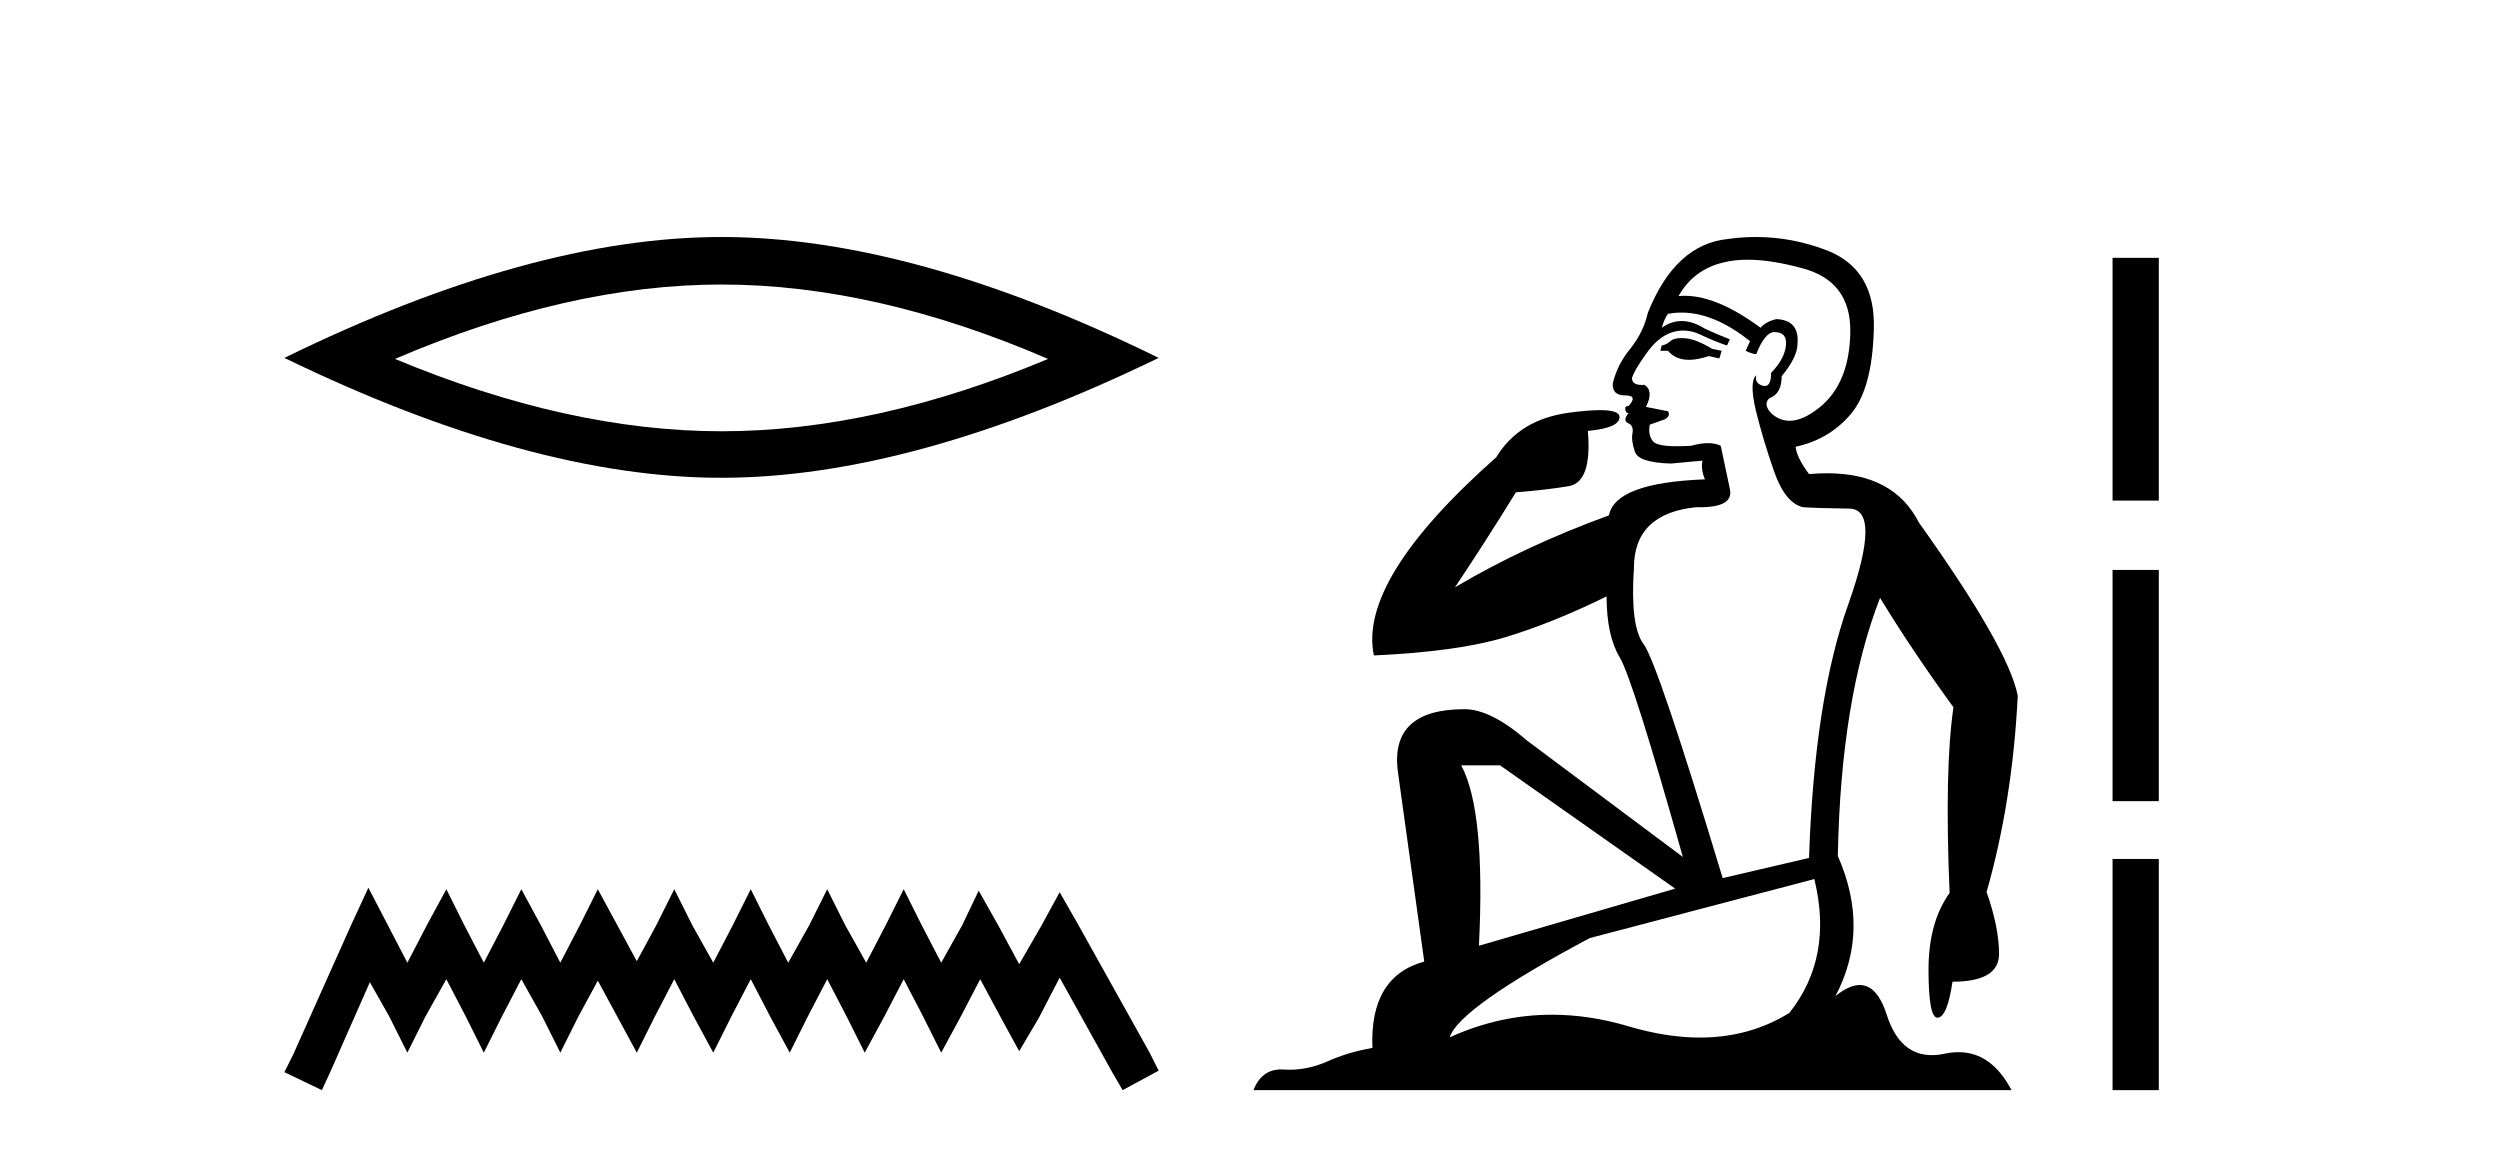<?xml version='1.0' encoding='UTF-8' standalone='yes'?><svg xmlns='http://www.w3.org/2000/svg' xmlns:xlink='http://www.w3.org/1999/xlink' width='89.0' height='41.0' ><path d='M 25.686 10.129 Q 31.167 10.129 37.311 12.778 Q 31.167 15.353 25.686 15.353 Q 20.241 15.353 14.061 12.778 Q 20.241 10.129 25.686 10.129 ZM 25.686 8.437 Q 18.917 8.437 10.124 12.741 Q 18.917 17.009 25.686 17.009 Q 32.455 17.009 41.248 12.741 Q 32.492 8.437 25.686 8.437 Z' style='fill:#000000;stroke:none' /><path d='M 13.114 31.602 L 12.473 32.99 L 10.444 37.528 L 10.124 38.169 L 11.459 38.809 L 11.779 38.115 L 13.167 34.966 L 13.861 36.193 L 14.502 37.475 L 15.142 36.193 L 15.89 34.859 L 16.584 36.193 L 17.224 37.475 L 17.865 36.193 L 18.559 34.859 L 19.306 36.193 L 19.947 37.475 L 20.588 36.193 L 21.282 34.912 L 21.976 36.193 L 22.67 37.475 L 23.31 36.193 L 24.004 34.859 L 24.698 36.193 L 25.392 37.475 L 26.033 36.193 L 26.727 34.859 L 27.421 36.193 L 28.115 37.475 L 28.755 36.193 L 29.449 34.859 L 30.143 36.193 L 30.784 37.475 L 31.478 36.193 L 32.172 34.859 L 32.866 36.193 L 33.507 37.475 L 34.201 36.193 L 34.895 34.859 L 35.642 36.247 L 36.283 37.421 L 36.977 36.247 L 37.724 34.805 L 39.593 38.169 L 39.966 38.809 L 41.248 38.115 L 40.927 37.475 L 38.365 32.884 L 37.724 31.763 L 37.084 32.937 L 36.283 34.325 L 35.535 32.937 L 34.841 31.709 L 34.254 32.937 L 33.507 34.272 L 32.813 32.937 L 32.172 31.656 L 31.531 32.937 L 30.837 34.272 L 30.09 32.937 L 29.449 31.656 L 28.809 32.937 L 28.061 34.272 L 27.367 32.937 L 26.727 31.656 L 26.086 32.937 L 25.392 34.272 L 24.645 32.937 L 24.004 31.656 L 23.364 32.937 L 22.67 34.218 L 21.976 32.937 L 21.282 31.656 L 20.641 32.937 L 19.947 34.272 L 19.253 32.937 L 18.559 31.656 L 17.918 32.937 L 17.224 34.272 L 16.53 32.937 L 15.89 31.656 L 15.196 32.937 L 14.502 34.272 L 13.808 32.937 L 13.114 31.602 Z' style='fill:#000000;stroke:none' /><path d='M 59.856 12.036 Q 59.602 12.036 59.483 12.129 Q 59.346 12.266 59.158 12.3 L 59.107 12.488 L 59.38 12.488 Q 59.65 12.81 60.128 12.81 Q 60.437 12.81 60.832 12.676 L 61.208 12.761 L 61.293 12.488 L 60.951 12.419 Q 60.388 12.078 60.012 12.044 Q 59.929 12.036 59.856 12.036 ZM 62.215 9.246 Q 63.054 9.246 64.163 9.55 Q 65.905 10.011 65.871 11.839 Q 65.837 13.649 64.778 14.503 Q 64.184 14.98 63.707 14.98 Q 63.346 14.98 63.052 14.708 Q 62.762 14.401 62.984 14.179 Q 63.428 14.025 63.428 13.393 Q 63.992 12.71 63.992 12.232 Q 64.06 11.395 63.24 11.36 Q 62.865 11.446 62.677 11.668 Q 61.134 10.53 59.975 10.53 Q 59.863 10.53 59.756 10.541 L 59.756 10.541 Q 60.285 9.601 61.344 9.345 Q 61.736 9.246 62.215 9.246 ZM 59.862 11.128 Q 61.029 11.128 62.301 12.146 L 62.147 12.488 Q 62.386 12.607 62.523 12.607 Q 62.83 11.822 63.172 11.822 Q 63.616 11.822 63.582 12.266 Q 63.548 12.761 63.052 13.274 Q 63.052 13.743 62.825 13.743 Q 62.795 13.743 62.762 13.735 Q 62.455 13.649 62.523 13.359 L 62.523 13.359 Q 62.267 13.581 62.506 14.606 Q 62.762 15.648 63.155 16.775 Q 63.548 17.902 64.18 18.056 Q 64.675 18.09 65.837 18.107 Q 66.998 18.124 65.802 21.506 Q 64.59 24.888 64.402 30.542 L 61.327 31.26 Q 59.004 23.573 58.509 22.924 Q 58.031 22.292 58.167 20.225 Q 58.167 18.278 60.388 18.056 Q 60.452 18.058 60.513 18.058 Q 61.73 18.058 61.583 17.407 Q 61.447 16.741 61.259 15.87 Q 61.071 15.776 60.806 15.776 Q 60.542 15.776 60.2 15.87 Q 59.927 15.886 59.707 15.886 Q 58.994 15.886 58.851 15.716 Q 58.663 15.494 58.731 15.118 L 59.26 14.93 Q 59.483 14.811 59.38 14.64 L 58.594 14.486 Q 58.885 13.923 58.543 13.701 Q 58.494 13.704 58.45 13.704 Q 58.099 13.704 58.099 13.461 Q 58.167 13.205 58.594 12.607 Q 59.004 12.01 59.5 11.839 Q 59.713 11.768 59.927 11.768 Q 60.226 11.768 60.524 11.907 Q 61.02 12.146 61.481 12.3 L 61.583 12.078 Q 61.174 11.924 60.695 11.702 Q 60.263 11.429 59.867 11.429 Q 59.496 11.429 59.158 11.668 Q 59.26 11.326 59.38 11.173 Q 59.619 11.128 59.862 11.128 ZM 53.402 27.246 L 59.636 31.635 L 52.65 33.668 Q 52.889 28.851 52.018 27.246 ZM 64.59 31.294 Q 65.273 34.078 63.702 36.059 Q 62.284 36.937 60.518 36.937 Q 59.328 36.937 57.979 36.538 Q 56.59 36.124 55.25 36.124 Q 53.38 36.124 51.608 36.93 Q 51.95 35.871 56.596 33.395 L 64.59 31.294 ZM 62.514 8.437 Q 62.018 8.437 61.515 8.508 Q 59.636 8.696 58.663 11.138 Q 58.509 11.822 58.048 12.402 Q 57.569 12.983 57.416 13.649 Q 57.382 14.076 57.86 14.076 Q 58.321 14.076 57.979 14.452 Q 57.843 14.452 57.86 14.572 Q 57.877 14.708 57.979 14.708 Q 57.757 14.965 57.962 15.067 Q 58.167 15.152 58.116 15.426 Q 58.065 15.682 58.201 16.075 Q 58.321 16.468 59.483 16.502 L 60.61 16.399 L 60.61 16.399 Q 60.542 16.69 60.695 17.065 Q 57.501 17.185 57.279 18.347 Q 54.273 19.44 51.796 20.909 Q 52.838 19.354 53.965 17.527 Q 55.059 17.441 55.861 17.305 Q 56.681 17.151 56.528 15.34 Q 57.655 15.238 57.655 14.845 Q 57.655 14.601 56.962 14.601 Q 56.54 14.601 55.861 14.691 Q 54.085 14.93 53.265 16.28 Q 48.346 20.635 48.91 23.334 Q 51.899 23.197 53.59 22.685 Q 55.281 22.173 57.194 21.233 Q 57.194 22.634 57.672 23.42 Q 58.133 24.205 59.91 30.508 L 54.375 26.374 Q 53.077 25.247 52.138 25.247 Q 49.473 25.247 49.764 27.468 L 50.703 34.232 Q 48.756 34.761 48.858 37.306 Q 47.97 37.46 47.219 37.802 Q 46.569 38.082 45.908 38.082 Q 45.803 38.082 45.698 38.075 Q 45.651 38.072 45.606 38.072 Q 44.911 38.072 44.622 38.809 L 71.61 38.809 Q 70.898 37.457 69.724 37.457 Q 69.489 37.457 69.236 37.511 Q 68.993 37.563 68.775 37.563 Q 67.628 37.563 67.169 36.128 Q 66.829 35.067 66.207 35.067 Q 65.827 35.067 65.341 35.461 Q 66.588 33.104 65.427 30.474 Q 65.529 24.888 66.93 21.284 Q 68.04 23.112 69.543 25.179 Q 69.219 27.399 69.406 31.789 Q 68.655 32.831 68.655 34.522 Q 68.655 36.23 68.973 36.23 Q 68.976 36.23 68.979 36.23 Q 69.321 36.213 69.509 34.949 Q 71.166 34.949 71.166 33.958 Q 71.166 33.019 70.722 31.755 Q 71.644 28.527 71.832 24.769 Q 71.507 23.078 68.313 18.603 Q 67.421 16.848 65.042 16.848 Q 64.734 16.848 64.402 16.878 Q 63.958 16.28 63.924 15.904 Q 65.119 15.648 65.888 14.742 Q 66.656 13.837 66.708 11.719 Q 66.776 9.601 65.051 8.918 Q 63.805 8.437 62.514 8.437 Z' style='fill:#000000;stroke:none' /><path d='M 75.207 9.179 L 75.207 17.821 L 76.853 17.821 L 76.853 9.179 L 75.207 9.179 M 75.207 20.29 L 75.207 28.521 L 76.853 28.521 L 76.853 20.29 L 75.207 20.29 M 75.207 30.579 L 75.207 38.809 L 76.853 38.809 L 76.853 30.579 L 75.207 30.579 Z' style='fill:#000000;stroke:none' /></svg>